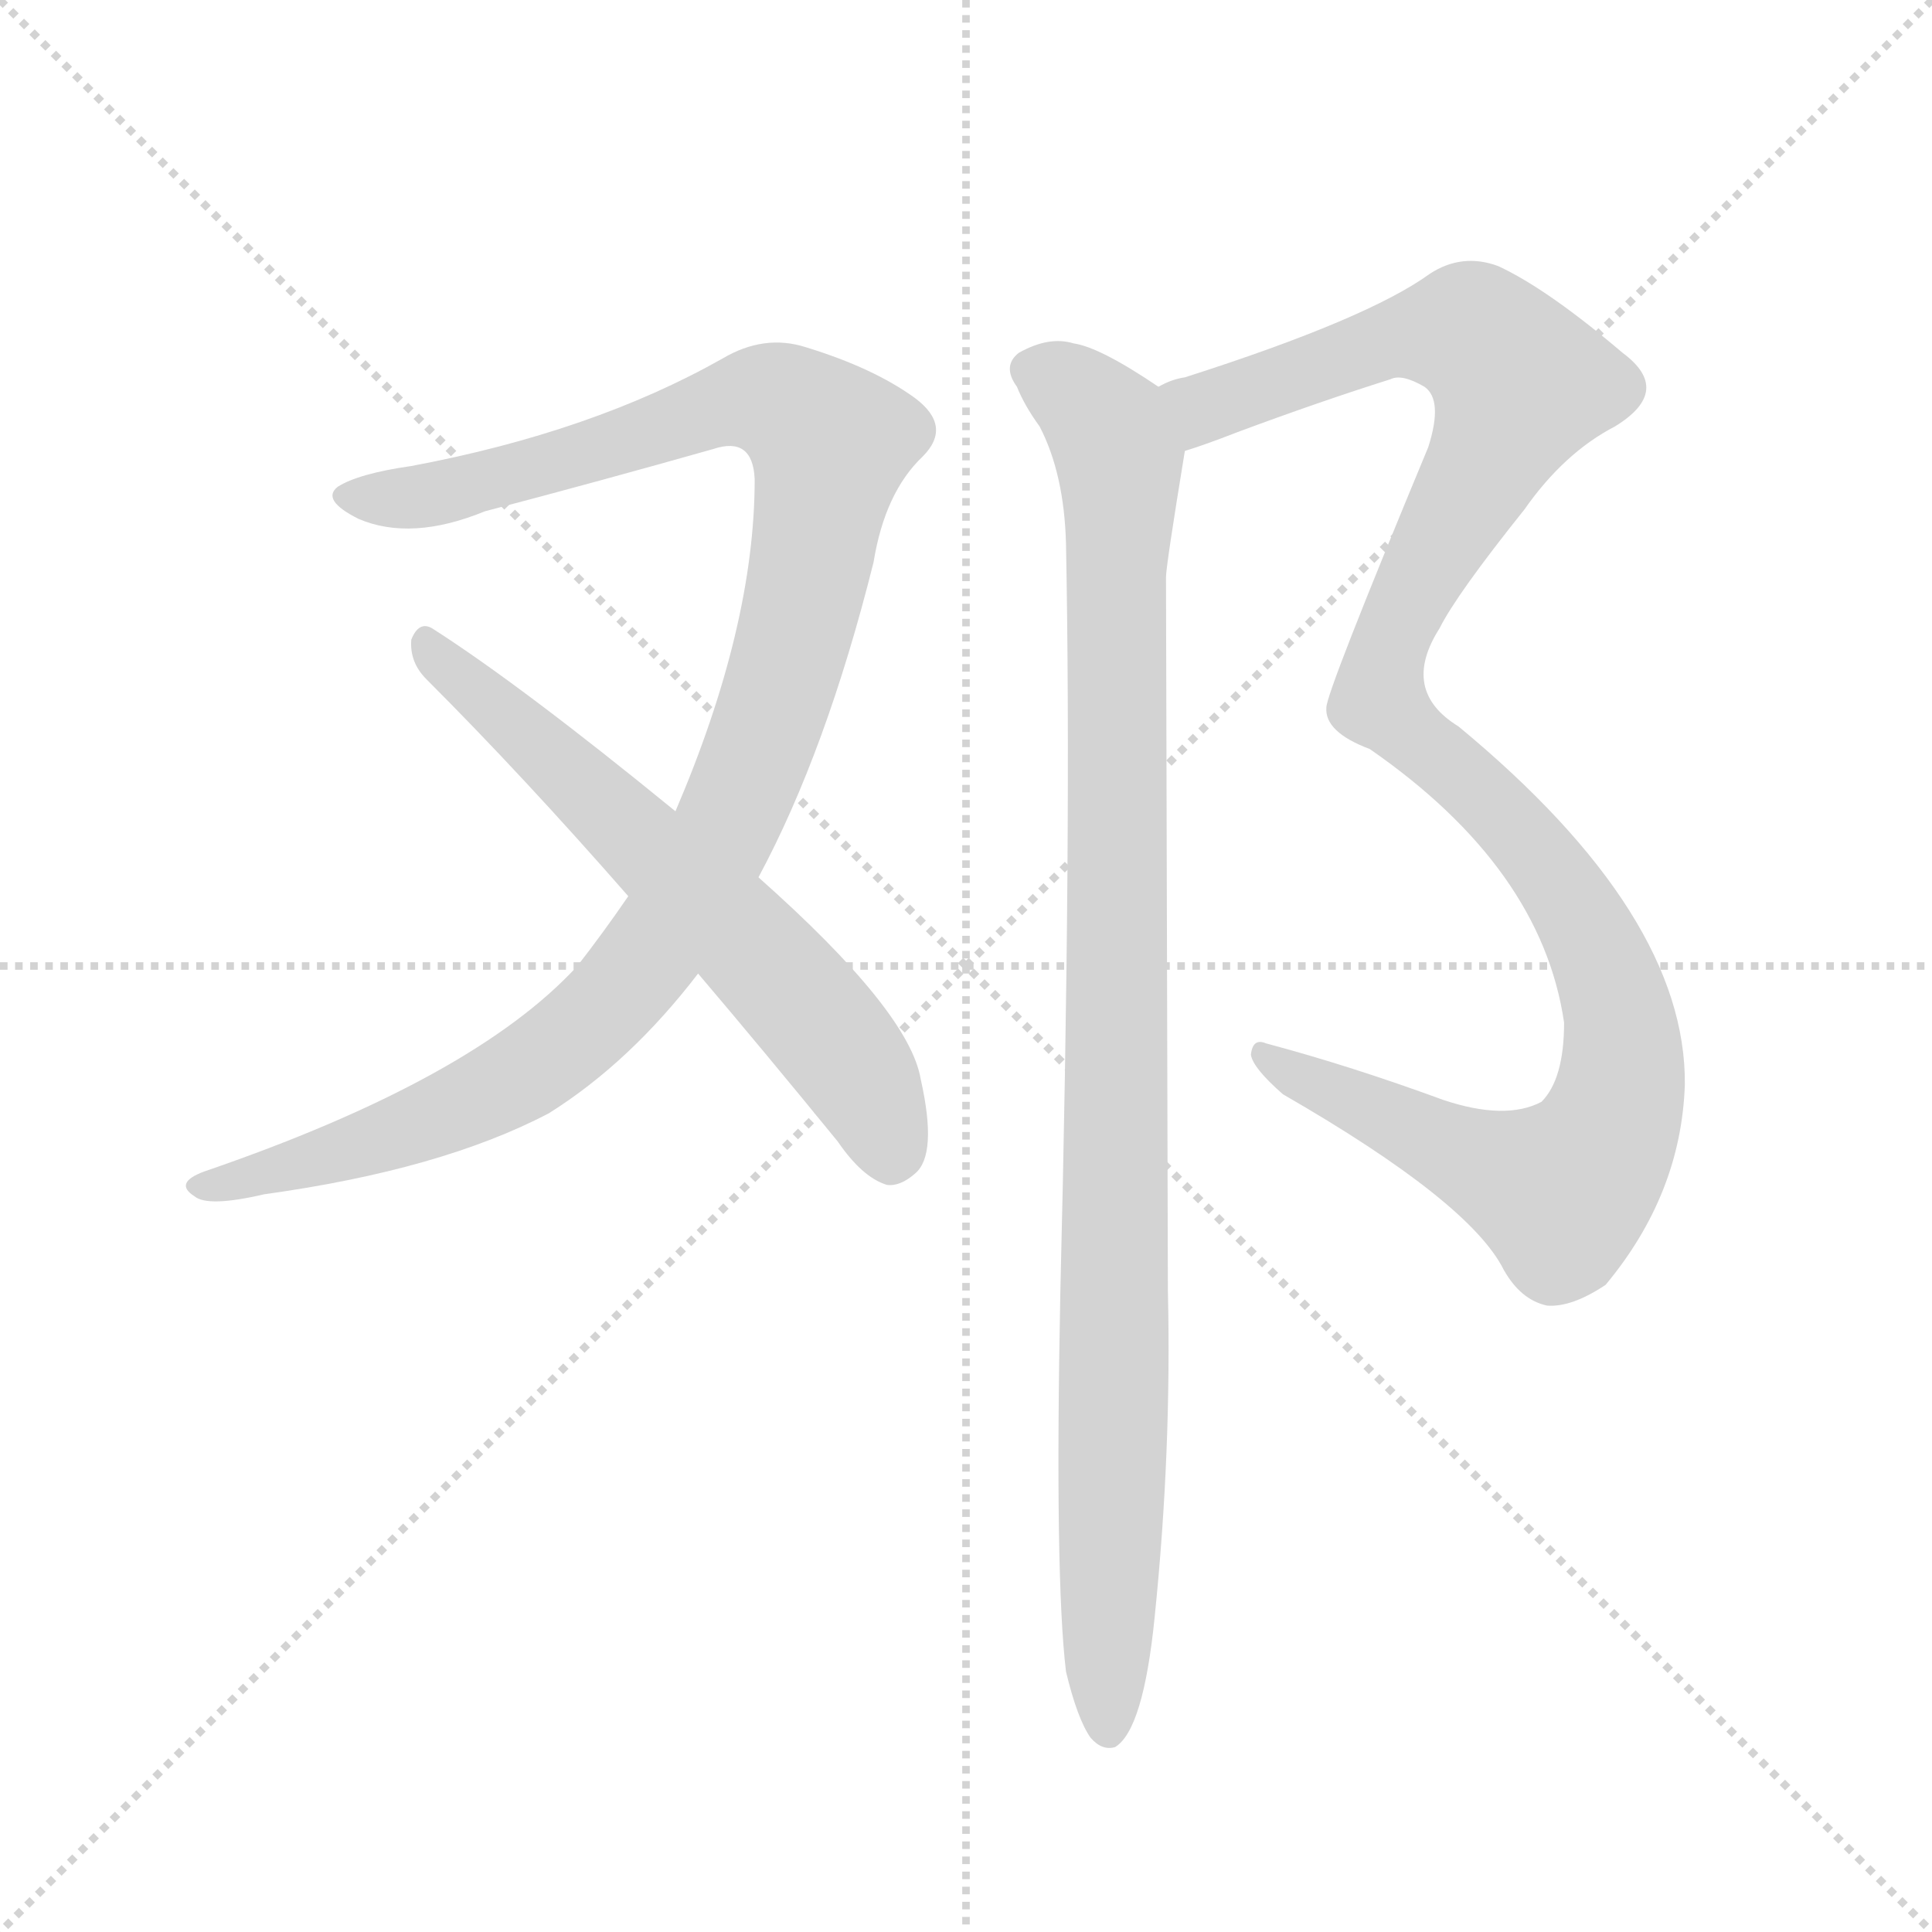 <svg version="1.1" viewBox="0 0 1024 1024" xmlns="http://www.w3.org/2000/svg">
  <g stroke="lightgray" stroke-dasharray="1,1" stroke-width="1" transform="scale(4, 4)">
    <line x1="0" y1="0" x2="256" y2="256"></line>
    <line x1="256" y1="0" x2="0" y2="256"></line>
    <line x1="128" y1="0" x2="128" y2="256"></line>
    <line x1="0" y1="128" x2="256" y2="128"></line>
  </g>
  <g transform="scale(1, -1) translate(0, -900)">
    <style type="text/css">
      
        @keyframes keyframes0 {
          from {
            stroke: blue;
            stroke-dashoffset: 1085;
            stroke-width: 128;
          }
          78% {
            animation-timing-function: step-end;
            stroke: blue;
            stroke-dashoffset: 0;
            stroke-width: 128;
          }
          to {
            stroke: black;
            stroke-width: 1024;
          }
        }
        #make-me-a-hanzi-animation-0 {
          animation: keyframes0 1.133s both;
          animation-delay: 0s;
          animation-timing-function: linear;
        }
      
        @keyframes keyframes1 {
          from {
            stroke: blue;
            stroke-dashoffset: 625;
            stroke-width: 128;
          }
          67% {
            animation-timing-function: step-end;
            stroke: blue;
            stroke-dashoffset: 0;
            stroke-width: 128;
          }
          to {
            stroke: black;
            stroke-width: 1024;
          }
        }
        #make-me-a-hanzi-animation-1 {
          animation: keyframes1 0.759s both;
          animation-delay: 1.133s;
          animation-timing-function: linear;
        }
      
        @keyframes keyframes2 {
          from {
            stroke: blue;
            stroke-dashoffset: 1133;
            stroke-width: 128;
          }
          79% {
            animation-timing-function: step-end;
            stroke: blue;
            stroke-dashoffset: 0;
            stroke-width: 128;
          }
          to {
            stroke: black;
            stroke-width: 1024;
          }
        }
        #make-me-a-hanzi-animation-2 {
          animation: keyframes2 1.172s both;
          animation-delay: 1.892s;
          animation-timing-function: linear;
        }
      
        @keyframes keyframes3 {
          from {
            stroke: blue;
            stroke-dashoffset: 998;
            stroke-width: 128;
          }
          76% {
            animation-timing-function: step-end;
            stroke: blue;
            stroke-dashoffset: 0;
            stroke-width: 128;
          }
          to {
            stroke: black;
            stroke-width: 1024;
          }
        }
        #make-me-a-hanzi-animation-3 {
          animation: keyframes3 1.062s both;
          animation-delay: 3.064s;
          animation-timing-function: linear;
        }
      
    </style>
    
      <path d="M 402 435 Q 438 502 463 602 Q 469 639 489 658 Q 505 674 485 689 Q 463 705 427 716 Q 405 723 383 710 Q 314 671 218 653 Q 190 649 179 642 Q 170 635 190 625 Q 218 613 257 629 Q 318 645 378 662 Q 399 669 400 646 Q 400 568 358 470 L 333 425 Q 320 406 306 388 Q 251 328 108 279 Q 92 273 103 266 Q 110 260 140 267 Q 234 280 291 310 Q 334 337 370 384 L 402 435 Z" fill="lightgray"></path>
    
      <path d="M 370 384 Q 404 344 444 295 Q 457 276 470 272 Q 477 271 485 278 Q 497 288 488 328 Q 482 364 402 435 L 358 470 Q 276 537 229 567 Q 222 571 218 561 Q 217 549 226 540 Q 277 489 333 425 L 370 384 Z" fill="lightgray"></path>
    
      <path d="M 628 661 Q 638 664 656 671 Q 699 687 737 699 Q 743 702 755 695 Q 765 688 757 663 Q 703 533 703 525 Q 702 512 726 503 Q 817 440 829 358 Q 829 328 817 316 Q 798 306 765 317 Q 716 335 671 347 Q 664 350 663 341 Q 664 334 680 320 Q 779 263 797 227 Q 806 211 820 208 Q 833 207 851 219 Q 891 267 893 325 Q 894 415 773 515 Q 742 534 763 567 Q 772 585 808 630 Q 829 660 856 674 Q 887 693 860 713 Q 820 747 794 759 Q 775 766 758 755 Q 725 731 628 700 Q 621 699 614 695 C 586 685 600 651 628 661 Z" fill="lightgray"></path>
    
      <path d="M 565 14 Q 571 -11 578 -21 Q 584 -28 591 -26 Q 606 -17 612 43 Q 621 131 619 216 Q 619 232 618 594 Q 618 600 628 661 C 632 684 632 684 614 695 Q 583 716 569 718 Q 556 722 540 713 Q 531 706 539 695 Q 543 685 551 674 Q 564 649 565 612 Q 568 458 562 215 Q 559 64 565 14 Z" fill="lightgray"></path>
    
    
      <clipPath id="make-me-a-hanzi-clip-0">
        <path d="M 402 435 Q 438 502 463 602 Q 469 639 489 658 Q 505 674 485 689 Q 463 705 427 716 Q 405 723 383 710 Q 314 671 218 653 Q 190 649 179 642 Q 170 635 190 625 Q 218 613 257 629 Q 318 645 378 662 Q 399 669 400 646 Q 400 568 358 470 L 333 425 Q 320 406 306 388 Q 251 328 108 279 Q 92 273 103 266 Q 110 260 140 267 Q 234 280 291 310 Q 334 337 370 384 L 402 435 Z"></path>
      </clipPath>
      <path clip-path="url(#make-me-a-hanzi-clip-0)" d="M 187 636 L 220 636 L 276 649 L 401 689 L 424 680 L 440 662 L 423 570 L 396 488 L 375 443 L 325 370 L 252 317 L 182 289 L 109 271" fill="none" id="make-me-a-hanzi-animation-0" stroke-dasharray="957 1914" stroke-linecap="round"></path>
    
      <clipPath id="make-me-a-hanzi-clip-1">
        <path d="M 370 384 Q 404 344 444 295 Q 457 276 470 272 Q 477 271 485 278 Q 497 288 488 328 Q 482 364 402 435 L 358 470 Q 276 537 229 567 Q 222 571 218 561 Q 217 549 226 540 Q 277 489 333 425 L 370 384 Z"></path>
      </clipPath>
      <path clip-path="url(#make-me-a-hanzi-clip-1)" d="M 228 557 L 418 377 L 456 329 L 472 286" fill="none" id="make-me-a-hanzi-animation-1" stroke-dasharray="497 994" stroke-linecap="round"></path>
    
      <clipPath id="make-me-a-hanzi-clip-2">
        <path d="M 628 661 Q 638 664 656 671 Q 699 687 737 699 Q 743 702 755 695 Q 765 688 757 663 Q 703 533 703 525 Q 702 512 726 503 Q 817 440 829 358 Q 829 328 817 316 Q 798 306 765 317 Q 716 335 671 347 Q 664 350 663 341 Q 664 334 680 320 Q 779 263 797 227 Q 806 211 820 208 Q 833 207 851 219 Q 891 267 893 325 Q 894 415 773 515 Q 742 534 763 567 Q 772 585 808 630 Q 829 660 856 674 Q 887 693 860 713 Q 820 747 794 759 Q 775 766 758 755 Q 725 731 628 700 Q 621 699 614 695 C 586 685 600 651 628 661 Z"></path>
      </clipPath>
      <path clip-path="url(#make-me-a-hanzi-clip-2)" d="M 623 692 L 638 684 L 730 718 L 773 724 L 781 723 L 806 697 L 745 580 L 731 528 L 784 482 L 828 428 L 853 381 L 860 330 L 847 289 L 827 269 L 796 278 L 670 339" fill="none" id="make-me-a-hanzi-animation-2" stroke-dasharray="1005 2010" stroke-linecap="round"></path>
    
      <clipPath id="make-me-a-hanzi-clip-3">
        <path d="M 565 14 Q 571 -11 578 -21 Q 584 -28 591 -26 Q 606 -17 612 43 Q 621 131 619 216 Q 619 232 618 594 Q 618 600 628 661 C 632 684 632 684 614 695 Q 583 716 569 718 Q 556 722 540 713 Q 531 706 539 695 Q 543 685 551 674 Q 564 649 565 612 Q 568 458 562 215 Q 559 64 565 14 Z"></path>
      </clipPath>
      <path clip-path="url(#make-me-a-hanzi-clip-3)" d="M 547 704 L 579 683 L 594 655 L 587 -17" fill="none" id="make-me-a-hanzi-animation-3" stroke-dasharray="870 1740" stroke-linecap="round"></path>
    
  </g>
</svg>